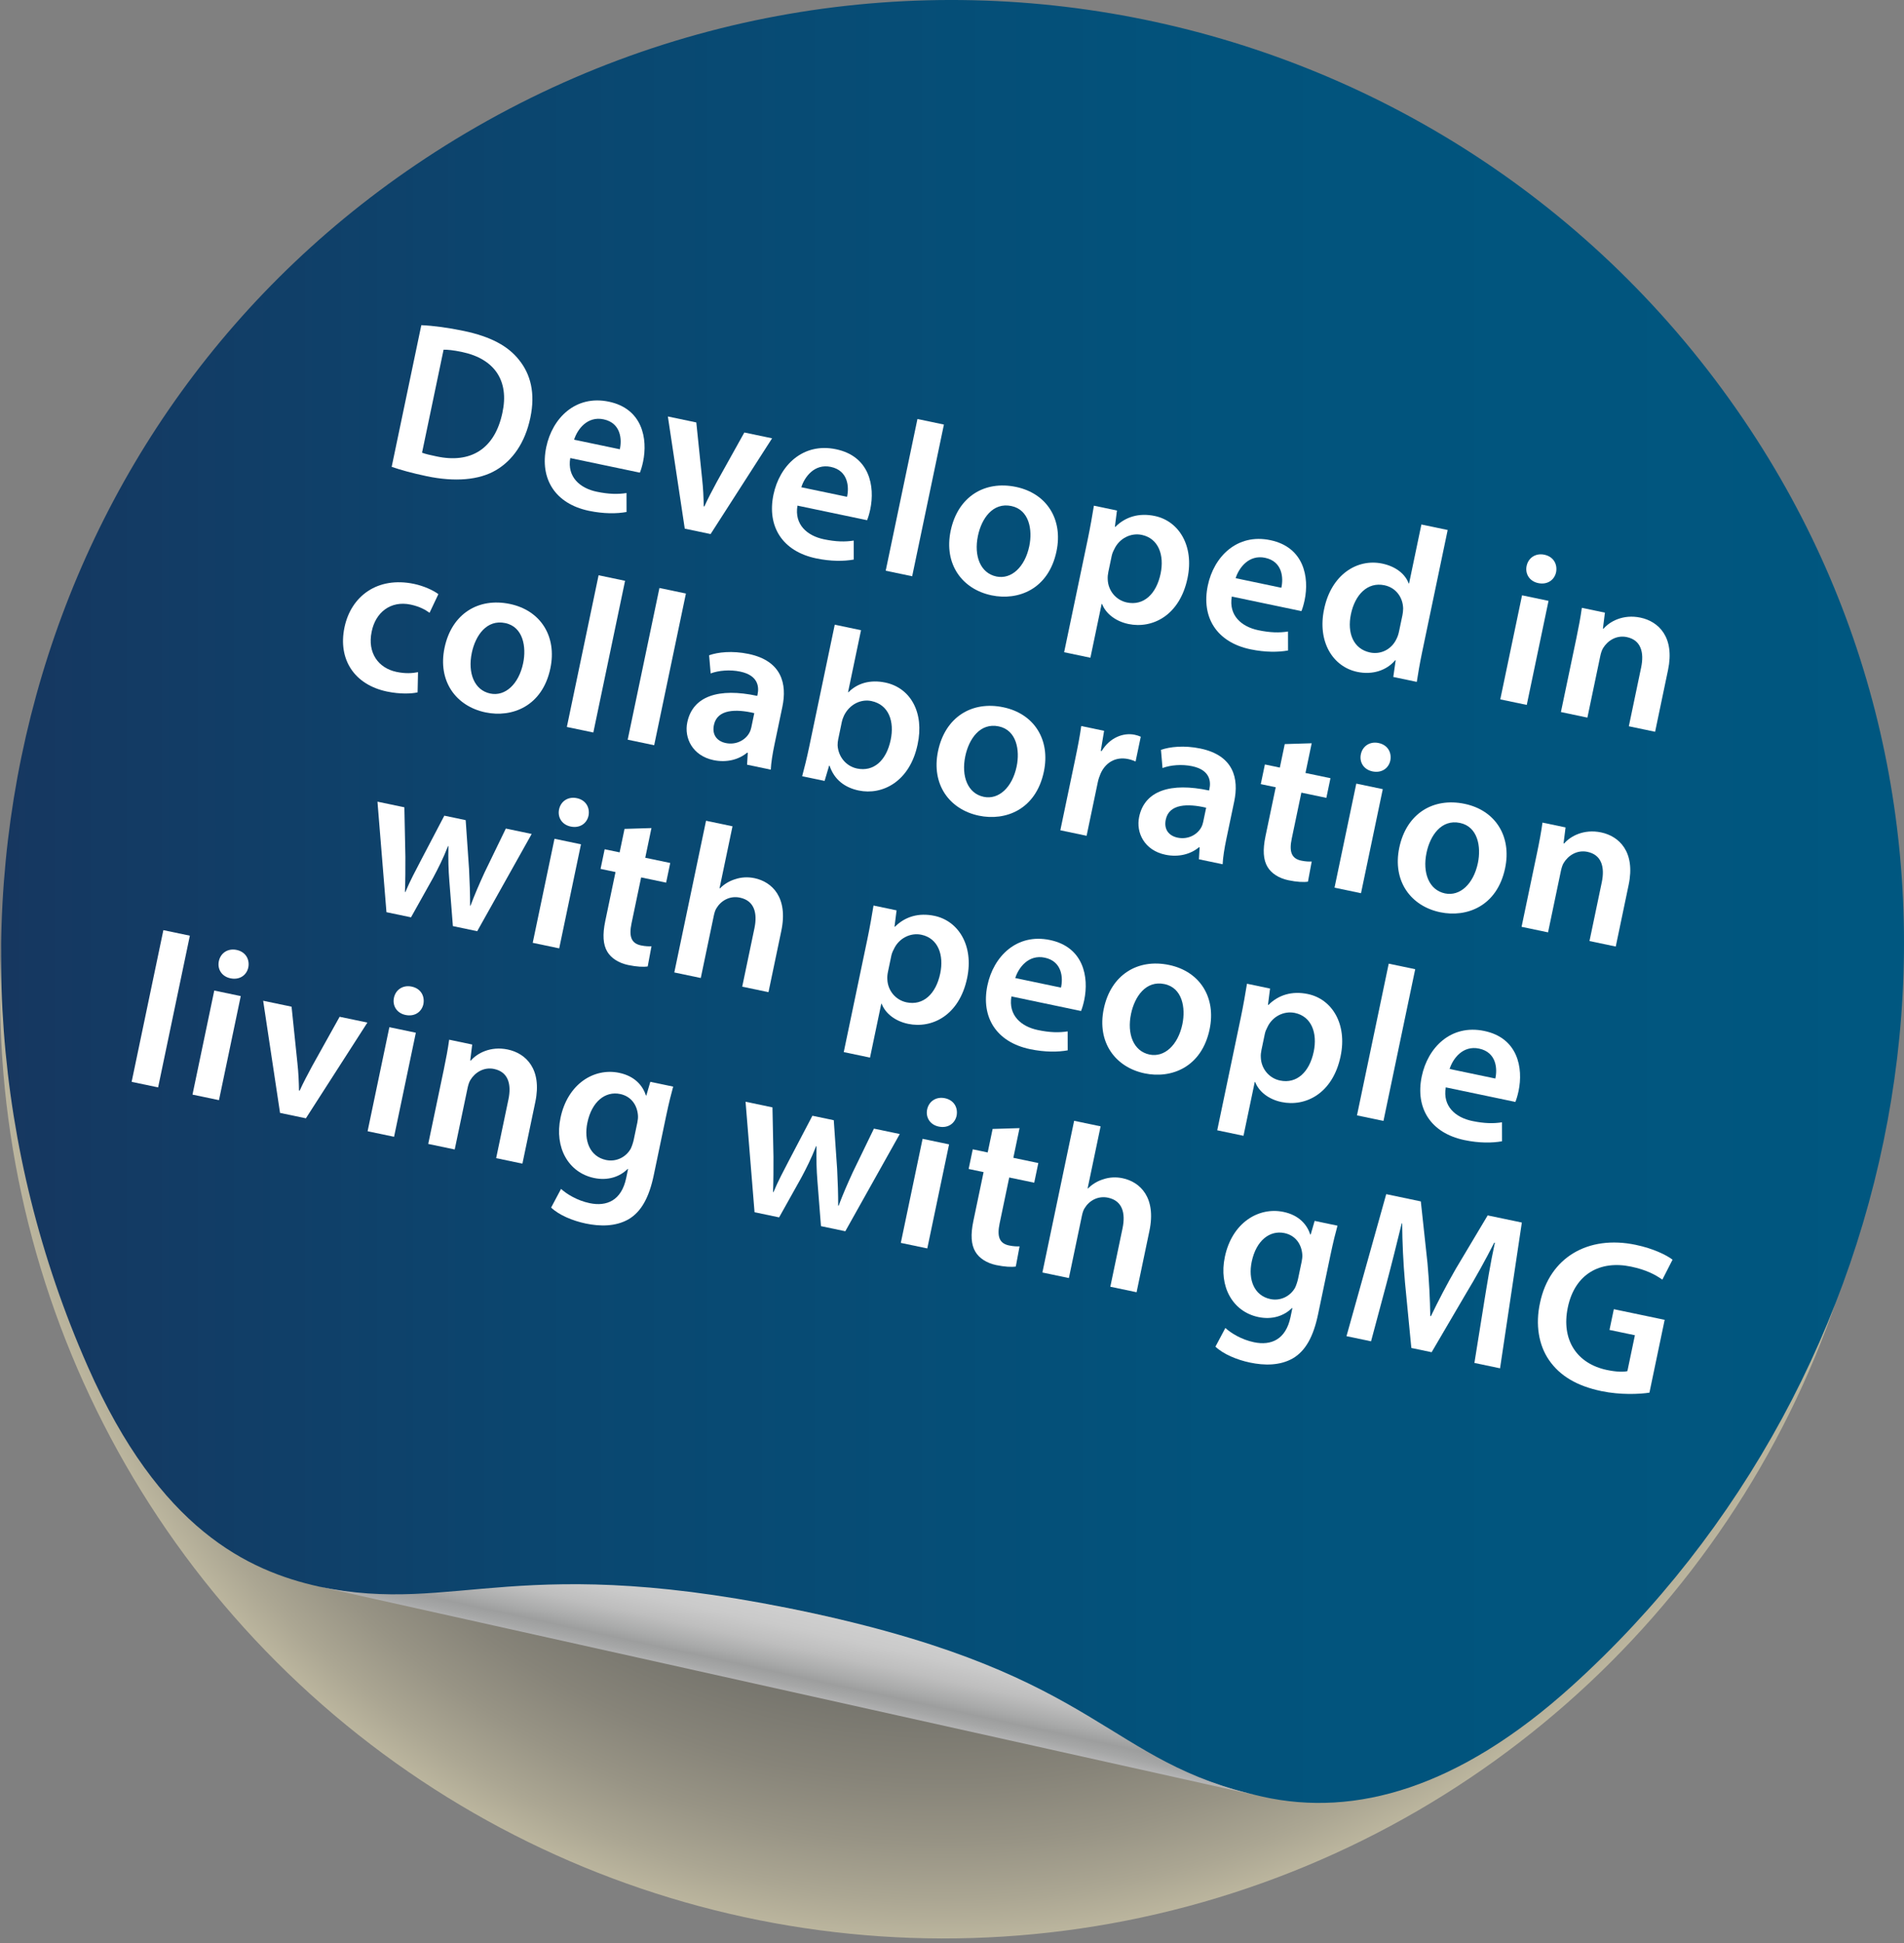<svg xmlns="http://www.w3.org/2000/svg" xmlns:xlink="http://www.w3.org/1999/xlink" id="Layer_1" viewBox="0 0 200 204"><rect x="0" y="0" width="200" height="204" fill="#808080" stroke="none"/><defs><style>      .st0 {        fill: url(#linear-gradient1);      }      .st1 {        fill: url(#linear-gradient);      }      .st2 {        fill: url(#radial-gradient);        opacity: .5;      }      .st3 {        fill: #fff;      }    </style><radialGradient id="radial-gradient" cx="140.562" cy="104.05" fx="140.562" fy="104.05" r="99.562" gradientTransform="translate(230.658 -10.857) rotate(102.261)" gradientUnits="userSpaceOnUse"><stop offset="0" stop-color="#333"></stop><stop offset=".337" stop-color="#353434"></stop><stop offset=".482" stop-color="#3c3b39"></stop><stop offset=".591" stop-color="#484742"></stop><stop offset=".681" stop-color="#5a584e"></stop><stop offset=".76" stop-color="#716e5e"></stop><stop offset=".831" stop-color="#8e8872"></stop><stop offset=".896" stop-color="#b0a88a"></stop><stop offset=".955" stop-color="#d6cca5"></stop><stop offset="1" stop-color="#faeebe"></stop></radialGradient><linearGradient id="linear-gradient" x1=".111" y1="94.647" x2="200" y2="94.647" gradientUnits="userSpaceOnUse"><stop offset="0" stop-color="#163760"></stop><stop offset=".301" stop-color="#0a4770"></stop><stop offset=".639" stop-color="#02537c"></stop><stop offset="1" stop-color="#005780"></stop></linearGradient><linearGradient id="linear-gradient1" x1="187.469" y1="151.159" x2="193.683" y2="157.374" gradientTransform="translate(110.634 -70.102) rotate(57.261)" gradientUnits="userSpaceOnUse"><stop offset="0" stop-color="#cfcfcf"></stop><stop offset=".215" stop-color="#cacaca"></stop><stop offset=".438" stop-color="#bebebe"></stop><stop offset=".664" stop-color="#a9aaaa"></stop><stop offset=".772" stop-color="#9d9e9e"></stop><stop offset=".885" stop-color="#a6a7a7"></stop><stop offset="1" stop-color="#b6b6b7"></stop></linearGradient></defs><g><circle class="st2" cx="99.131" cy="104.402" r="99.119" transform="translate(-44.789 100.675) rotate(-45)"></circle><g><path class="st1" d="M132.639,188.642c-16.88-3.75-24.106-14.233-47.122-19.234-24.367-5.295-37.7.352-52.006-2.827-7.489-1.664-16.749-6.027-24.28-23.081C-10.882,97.954,2.705,43.611,45.694,15.971,92.365-14.036,154.524-.526,184.532,46.145c27.568,42.878,16.583,98.397-19.455,130.909-11.827,10.671-22.692,13.754-32.437,11.588Z"></path><path class="st0" d="M132.639,188.642l-99.128-22.061c14.625,3.047,20.787-3.957,52.006,2.827,30.423,6.612,30.542,15.592,47.122,19.234Z"></path></g></g><g><path class="st3" d="M44.254,34.142c1.253.051,2.825.262,4.463.604,2.827.592,4.656,1.585,5.803,3.042,1.209,1.495,1.731,3.475,1.191,6.057-.563,2.692-1.906,4.519-3.614,5.52-1.789,1.054-4.336,1.247-7.274.633-1.614-.338-2.808-.682-3.681-.983l3.113-14.872ZM44.332,47.529c.367.146.95.269,1.512.387,3.584.773,6.13-.757,6.933-4.59.72-3.341-.81-5.652-4.263-6.374-.875-.183-1.518-.246-1.919-.236l-2.262,10.813Z"></path><path class="st3" d="M59.902,48.093c-.346,1.99,1.024,3.166,2.773,3.532,1.279.267,2.237.281,3.133.14l.004,1.99c-1.022.185-2.384.203-3.955-.124-3.544-.743-5.175-3.355-4.476-6.696.634-3.029,3.07-5.495,6.569-4.763,3.544.743,4.102,3.902,3.599,6.303-.108.517-.238.911-.335,1.15l-7.313-1.532ZM65.106,47.169c.233-1.007.133-2.759-1.707-3.143-1.705-.358-2.747,1.042-3.095,2.138l4.801,1.005Z"></path><path class="st3" d="M73.141,44.354l.611,5.912c.114,1.029.154,1.951.168,2.891l.068.014c.389-.854.814-1.654,1.312-2.582l2.887-5.18,2.916.61-6.46,10.053-2.714-.568-1.774-11.776,2.985.625Z"></path><path class="st3" d="M83.768,53.088c-.347,1.988,1.023,3.166,2.773,3.532,1.279.267,2.236.279,3.133.138l.003,1.992c-1.021.183-2.383.203-3.954-.126-3.544-.741-5.175-3.353-4.476-6.696.634-3.029,3.069-5.493,6.57-4.761,3.544.741,4.1,3.902,3.598,6.303-.109.517-.237.909-.335,1.147l-7.313-1.53ZM88.973,52.162c.233-1.005.132-2.759-1.708-3.143-1.705-.356-2.748,1.042-3.093,2.14l4.801,1.003Z"></path><path class="st3" d="M96.37,43.993l2.781.582-3.334,15.928-2.781-.582,3.334-15.928Z"></path><path class="st3" d="M110.98,57.869c-.84,4.016-4.043,5.219-6.824,4.637-3.097-.647-5.028-3.278-4.296-6.777.751-3.589,3.566-5.296,6.863-4.606,3.253.682,4.95,3.426,4.256,6.746ZM102.724,56.258c-.441,2.11.257,3.918,1.939,4.27,1.571.328,2.995-.991,3.455-3.188.357-1.705.001-3.817-1.883-4.211-1.951-.407-3.131,1.312-3.511,3.129Z"></path><path class="st3" d="M114.235,56.746c.3-1.436.499-2.61.671-3.652l2.422.507-.218,1.711.045.008c1.066-1.064,2.49-1.493,4.15-1.145,2.513.527,4.148,3.117,3.435,6.527-.826,3.949-3.716,5.335-6.206,4.814-1.367-.287-2.391-1.111-2.769-2.102l-.045-.01-1.182,5.654-2.759-.578,2.455-11.733ZM116.425,60.038c-.056.271-.083.521-.068.781.034,1.178.851,2.193,2.019,2.437,1.749.366,3.086-.877,3.537-3.029.404-1.931-.211-3.699-1.982-4.069-1.145-.24-2.373.37-2.895,1.526-.115.21-.212.448-.258.671l-.353,1.683Z"></path><path class="st3" d="M129.391,62.634c-.346,1.99,1.024,3.166,2.774,3.532,1.279.267,2.236.281,3.132.138l.004,1.992c-1.021.185-2.383.203-3.954-.124-3.545-.743-5.175-3.355-4.476-6.698.634-3.027,3.069-5.493,6.568-4.761,3.546.743,4.102,3.902,3.6,6.303-.109.517-.237.911-.335,1.147l-7.314-1.53ZM134.595,61.71c.234-1.007.133-2.759-1.706-3.145-1.705-.356-2.748,1.042-3.096,2.14l4.801,1.005Z"></path><path class="st3" d="M152.067,55.647l-2.69,12.854c-.235,1.123-.444,2.344-.554,3.092l-2.469-.517.25-1.75-.045-.01c-.904,1.076-2.386,1.563-3.98,1.229-2.604-.545-4.201-3.198-3.497-6.561.743-3.664,3.485-5.361,6.11-4.812,1.504.315,2.45,1.168,2.773,2.079l.046.008,1.295-6.191,2.761.578ZM147.308,64.628c.047-.226.08-.5.082-.732-.021-1.129-.713-2.187-1.969-2.45-1.773-.372-3.088.993-3.516,3.033-.418,1.998.264,3.662,2.014,4.028,1.121.234,2.268-.321,2.786-1.455.119-.232.198-.496.259-.787l.343-1.638Z"></path><path class="st3" d="M157.592,73.429l2.287-10.925,2.782.582-2.287,10.925-2.782-.582ZM163.457,60.068c-.174.83-.918,1.353-1.882,1.152-.918-.193-1.39-.97-1.216-1.801.178-.85.943-1.371,1.865-1.178.94.197,1.388.97,1.233,1.827Z"></path><path class="st3" d="M165.569,67.089c.262-1.255.462-2.315.591-3.272l2.423.507-.208,1.666.067.014c.648-.755,2.054-1.538,3.871-1.158,1.908.399,3.623,2.047,2.9,5.501l-1.357,6.484-2.759-.578,1.291-6.171c.329-1.569-.006-2.881-1.509-3.194-1.1-.23-2.027.395-2.491,1.164-.142.228-.236.562-.301.875l-1.343,6.417-2.782-.584,1.606-7.672Z"></path><path class="st3" d="M43.867,72.694c-.64.146-1.845.199-3.214-.087-3.41-.712-5.175-3.353-4.467-6.74.686-3.276,3.465-5.365,7.3-4.563,1.009.212,1.995.653,2.562,1.076l-.927,1.961c-.406-.295-1.009-.657-1.996-.865-2.11-.441-3.69.844-4.084,2.846-.469,2.244.721,3.827,2.606,4.222.964.203,1.678.14,2.263.028l-.045,2.122Z"></path><path class="st3" d="M57.815,70.157c-.84,4.014-4.042,5.219-6.825,4.637-3.095-.649-5.027-3.278-4.295-6.777.751-3.589,3.567-5.296,6.864-4.606,3.253.682,4.95,3.426,4.255,6.746ZM49.558,68.546c-.44,2.11.257,3.918,1.94,4.27,1.571.33,2.994-.989,3.455-3.188.357-1.705.002-3.817-1.883-4.211-1.951-.409-3.131,1.312-3.512,3.129Z"></path><path class="st3" d="M62.877,60.398l2.782.582-3.334,15.928-2.782-.582,3.334-15.928Z"></path><path class="st3" d="M69.268,61.734l2.782.582-3.334,15.928-2.782-.582,3.334-15.928Z"></path><path class="st3" d="M78.475,80.287l.073-1.249-.067-.014c-.851.712-2.122,1.078-3.536.783-2.197-.462-3.099-2.311-2.751-3.971.577-2.761,3.313-3.638,7.348-2.773l.038-.179c.15-.716.107-1.965-1.823-2.37-1.077-.226-2.268-.124-3.108.191l-.163-1.906c.91-.326,2.422-.5,4.149-.14,3.501.732,4.045,3.166,3.548,5.544l-.827,3.949c-.207.987-.363,1.961-.392,2.657l-2.49-.521ZM79.232,74.873c-1.941-.454-3.892-.417-4.24,1.243-.225,1.076.367,1.715,1.242,1.898,1.1.23,2.057-.319,2.468-1.052.11-.189.178-.409.217-.588l.313-1.501Z"></path><path class="st3" d="M84.261,81.498c.2-.732.498-1.933.732-3.054l2.691-12.856,2.759.578-1.362,6.506.045.008c.894-.914,2.23-1.359,3.866-1.017,2.671.557,4.114,3.18,3.396,6.494-.822,3.927-3.721,5.357-6.187,4.84-1.414-.295-2.557-1.097-3.061-2.606l-.045-.01-.478,1.609-2.355-.492ZM88.053,77.583c-.047.226-.071.456-.069.665.062,1.162.853,2.191,2.042,2.441,1.728.36,3.073-.81,3.533-3.007.404-1.929-.187-3.693-2.026-4.079-1.121-.234-2.301.364-2.868,1.51-.089.191-.184.429-.241.698l-.37,1.772Z"></path><path class="st3" d="M109.653,81.003c-.84,4.016-4.044,5.219-6.825,4.637-3.097-.647-5.027-3.278-4.295-6.777.751-3.589,3.567-5.296,6.862-4.604,3.253.68,4.952,3.424,4.257,6.744ZM101.396,79.392c-.441,2.11.257,3.921,1.939,4.27,1.572.33,2.995-.989,3.455-3.188.357-1.705.002-3.817-1.882-4.211-1.952-.407-3.131,1.312-3.512,3.129Z"></path><path class="st3" d="M112.928,79.768c.31-1.481.51-2.539.648-3.54l2.401.503-.348,2.106.09.018c.864-1.436,2.305-1.955,3.473-1.711.269.057.422.114.637.205l-.545,2.602c-.214-.092-.452-.189-.789-.258-1.322-.277-2.4.387-2.903,1.569-.098.238-.203.521-.27.834l-1.183,5.654-2.759-.578,1.549-7.404Z"></path><path class="st3" d="M125.938,90.218l.073-1.249-.067-.014c-.85.714-2.122,1.08-3.536.783-2.197-.46-3.099-2.311-2.751-3.971.577-2.759,3.313-3.638,7.348-2.771l.038-.179c.15-.718.107-1.967-1.822-2.372-1.078-.224-2.27-.124-3.109.193l-.162-1.908c.909-.323,2.421-.5,4.15-.138,3.499.732,4.043,3.166,3.546,5.542l-.827,3.949c-.207.987-.362,1.961-.392,2.657l-2.49-.521ZM126.697,84.804c-1.943-.454-3.894-.415-4.242,1.245-.225,1.076.367,1.715,1.243,1.898,1.099.23,2.056-.319,2.468-1.052.109-.189.179-.409.216-.588l.315-1.504Z"></path><path class="st3" d="M137.782,78.037l-.652,3.119,2.625.549-.432,2.065-2.625-.549-1.009,4.822c-.278,1.324-.064,2.094.99,2.315.472.1.844.108,1.106.092l-.396,2.118c-.438.073-1.18.035-2.054-.149-1.009-.212-1.791-.726-2.19-1.396-.452-.749-.515-1.792-.215-3.229l1.075-5.137-1.571-.33.432-2.063,1.571.328.516-2.468,2.829-.087Z"></path><path class="st3" d="M140.181,93.198l2.287-10.925,2.782.582-2.287,10.925-2.782-.582ZM146.044,79.838c-.174.83-.916,1.353-1.88,1.152-.92-.193-1.391-.968-1.217-1.799.178-.854.943-1.373,1.863-1.18.942.195,1.39.97,1.234,1.827Z"></path><path class="st3" d="M158.103,91.141c-.84,4.016-4.044,5.219-6.825,4.637-3.097-.647-5.027-3.278-4.295-6.777.751-3.589,3.567-5.294,6.864-4.604,3.251.68,4.95,3.424,4.255,6.744ZM149.846,89.53c-.441,2.11.257,3.918,1.94,4.272,1.571.328,2.994-.991,3.455-3.19.357-1.705.001-3.817-1.883-4.211-1.951-.407-3.131,1.312-3.512,3.129Z"></path><path class="st3" d="M161.436,89.638c.262-1.255.461-2.315.59-3.272l2.423.507-.209,1.666.068.014c.649-.755,2.053-1.538,3.872-1.158,1.906.399,3.621,2.047,2.899,5.499l-1.357,6.486-2.759-.578,1.291-6.169c.329-1.571-.006-2.883-1.509-3.196-1.1-.23-2.026.395-2.492,1.164-.141.228-.234.562-.3.875l-1.343,6.415-2.781-.582,1.606-7.672Z"></path><path class="st3" d="M42.476,84.763l.107,5.198c.002,1.217.001,2.458-.046,3.691l.045.008c.472-1.141,1.084-2.279,1.634-3.335l2.457-4.686,2.243.47.354,5.133c.069,1.349.112,2.6.11,3.839l.045.01c.427-1.152.924-2.289,1.483-3.508l2.226-4.592,2.714.568-5.719,10.209-2.557-.535-.371-4.716c-.098-1.213-.127-2.297-.098-3.672l-.045-.01c-.507,1.3-1.024,2.315-1.563,3.326l-2.321,4.15-2.58-.539-.944-11.603,2.827.592Z"></path><path class="st3" d="M55.958,98.989l2.287-10.925,2.782.582-2.287,10.925-2.782-.582ZM61.822,85.628c-.173.83-.916,1.353-1.881,1.152-.919-.193-1.389-.968-1.216-1.801.179-.852.942-1.371,1.864-1.18.942.197,1.388.97,1.233,1.829Z"></path><path class="st3" d="M68.43,86.94l-.652,3.117,2.625.549-.432,2.065-2.625-.549-1.009,4.824c-.277,1.324-.063,2.094.991,2.315.472.098.844.106,1.105.09l-.397,2.118c-.436.073-1.178.035-2.052-.149-1.01-.212-1.791-.726-2.191-1.394-.451-.751-.514-1.794-.214-3.231l1.075-5.137-1.571-.33.432-2.063,1.571.328.516-2.466,2.828-.087Z"></path><path class="st3" d="M74.163,86.173l2.781.582-1.362,6.504.045.01c.446-.446.984-.777,1.632-.97.604-.201,1.294-.244,1.988-.1,1.864.391,3.556,2.032,2.824,5.534l-1.348,6.437-2.759-.578,1.282-6.124c.334-1.593-.002-2.905-1.527-3.223-1.076-.226-1.989.332-2.455,1.101-.137.205-.221.492-.287.808l-1.366,6.529-2.781-.582,3.334-15.928Z"></path><path class="st3" d="M91.085,98.728c.301-1.434.499-2.612.671-3.654l2.422.507-.217,1.713.045.008c1.065-1.064,2.49-1.493,4.15-1.145,2.513.527,4.148,3.117,3.434,6.527-.826,3.949-3.715,5.335-6.205,4.812-1.369-.285-2.391-1.107-2.769-2.1l-.045-.01-1.183,5.654-2.759-.578,2.455-11.733ZM93.276,102.02c-.057.269-.085.521-.069.783.034,1.176.851,2.191,2.019,2.435,1.749.366,3.086-.877,3.537-3.029.404-1.931-.211-3.699-1.982-4.069-1.145-.24-2.373.37-2.895,1.526-.115.21-.212.448-.258.671l-.352,1.683Z"></path><path class="st3" d="M106.242,104.616c-.345,1.99,1.024,3.166,2.774,3.53,1.279.269,2.236.283,3.132.142l.005,1.99c-1.022.185-2.384.203-3.955-.124-3.545-.743-5.175-3.355-4.476-6.698.634-3.027,3.069-5.493,6.568-4.761,3.546.743,4.102,3.902,3.6,6.303-.109.517-.237.911-.335,1.15l-7.314-1.532ZM111.447,103.692c.235-1.005.132-2.761-1.707-3.145-1.705-.356-2.748,1.044-3.095,2.14l4.801,1.005Z"></path><path class="st3" d="M127.062,108.059c-.84,4.016-4.044,5.221-6.825,4.637-3.097-.647-5.027-3.276-4.295-6.775.751-3.589,3.567-5.296,6.864-4.606,3.253.682,4.95,3.426,4.255,6.744ZM118.805,106.449c-.441,2.11.256,3.918,1.94,4.27,1.571.328,2.995-.991,3.455-3.188.357-1.707.002-3.817-1.883-4.211-1.951-.409-3.131,1.312-3.512,3.129Z"></path><path class="st3" d="M130.316,106.938c.301-1.436.498-2.612.67-3.654l2.423.507-.219,1.713.047.008c1.065-1.064,2.49-1.493,4.148-1.145,2.515.525,4.148,3.117,3.435,6.527-.826,3.949-3.716,5.335-6.206,4.812-1.367-.285-2.389-1.109-2.767-2.1l-.045-.01-1.183,5.654-2.759-.578,2.455-11.733ZM132.508,110.229c-.057.269-.085.521-.069.781.034,1.178.851,2.193,2.018,2.437,1.75.366,3.087-.877,3.538-3.029.404-1.931-.211-3.699-1.983-4.069-1.144-.24-2.372.37-2.895,1.526-.114.21-.211.448-.257.671l-.352,1.683Z"></path><path class="st3" d="M145.874,101.178l2.782.582-3.334,15.928-2.782-.582,3.334-15.928Z"></path><path class="st3" d="M151.866,114.164c-.345,1.988,1.024,3.164,2.773,3.53,1.279.267,2.237.281,3.133.14l.004,1.99c-1.022.185-2.384.205-3.954-.124-3.545-.743-5.176-3.355-4.477-6.696.634-3.029,3.07-5.493,6.569-4.761,3.544.741,4.102,3.902,3.599,6.301-.108.517-.238.911-.335,1.15l-7.313-1.53ZM157.071,113.238c.233-1.005.132-2.759-1.708-3.145-1.705-.356-2.747,1.044-3.093,2.14l4.801,1.005Z"></path><path class="st3" d="M17.161,97.658l2.782.582-3.334,15.928-2.782-.582,3.334-15.928Z"></path><path class="st3" d="M20.22,114.925l2.287-10.925,2.782.582-2.287,10.925-2.782-.582ZM26.085,101.562c-.174.83-.916,1.353-1.881,1.152-.919-.191-1.39-.968-1.216-1.799.178-.852.943-1.373,1.863-1.18.942.197,1.39.97,1.234,1.827Z"></path><path class="st3" d="M30.627,105.696l.613,5.912c.113,1.032.154,1.953.168,2.893l.067.014c.389-.854.815-1.656,1.313-2.582l2.887-5.18,2.916.61-6.46,10.051-2.715-.568-1.773-11.774,2.983.623Z"></path><path class="st3" d="M38.613,118.772l2.287-10.925,2.781.582-2.287,10.925-2.781-.582ZM44.477,105.412c-.174.83-.916,1.353-1.881,1.152-.919-.193-1.39-.97-1.216-1.801.178-.852.943-1.371,1.863-1.178.942.195,1.39.968,1.234,1.827Z"></path><path class="st3" d="M46.59,112.433c.262-1.255.461-2.313.591-3.272l2.422.507-.208,1.666.067.014c.649-.755,2.055-1.538,3.872-1.158,1.906.399,3.621,2.047,2.899,5.501l-1.357,6.484-2.759-.578,1.291-6.169c.329-1.571-.006-2.881-1.509-3.196-1.099-.23-2.026.395-2.491,1.166-.142.228-.234.557-.3.873l-1.343,6.415-2.782-.582,1.606-7.672Z"></path><path class="st3" d="M70.712,114.085c-.2.732-.432,1.619-.748,3.123l-1.295,6.191c-.479,2.289-1.293,3.827-2.653,4.62-1.356.771-2.991.755-4.494.441-1.391-.291-2.811-.893-3.631-1.674l1.042-1.959c.611.549,1.689,1.221,3.012,1.497,1.794.376,3.339-.285,3.832-2.641l.197-.942-.047-.01c-.829.834-2.086,1.249-3.523.95-2.715-.57-4.174-3.217-3.527-6.311.752-3.589,3.54-5.28,6.165-4.73,1.66.348,2.478,1.363,2.807,2.368l.045.01.418-1.436,2.4.503ZM66.947,117.865c.051-.248.085-.521.065-.761-.079-1.07-.706-1.998-1.872-2.242-1.548-.323-2.974.783-3.439,3.005-.39,1.862.238,3.562,1.966,3.925,1.033.216,2.07-.271,2.59-1.192.128-.277.253-.649.318-.962l.371-1.772Z"></path><path class="st3" d="M81.141,116.268l.106,5.196c.003,1.219.001,2.46-.045,3.691l.045.01c.473-1.143,1.085-2.279,1.634-3.335l2.456-4.686,2.244.47.354,5.133c.068,1.347.111,2.598.11,3.839l.045.01c.428-1.154.924-2.291,1.483-3.508l2.226-4.592,2.714.568-5.719,10.207-2.557-.535-.372-4.714c-.097-1.215-.126-2.299-.097-3.674l-.045-.008c-.507,1.298-1.023,2.315-1.563,3.326l-2.321,4.15-2.58-.541-.944-11.601,2.827.592Z"></path><path class="st3" d="M94.623,130.493l2.287-10.925,2.782.582-2.287,10.925-2.782-.582ZM100.486,117.13c-.173.83-.916,1.355-1.88,1.152-.92-.191-1.39-.968-1.217-1.799.179-.852.944-1.371,1.864-1.18.942.197,1.39.97,1.233,1.827Z"></path><path class="st3" d="M107.095,118.443l-.652,3.119,2.625.549-.432,2.063-2.625-.547-1.009,4.822c-.277,1.324-.064,2.094.991,2.315.472.098.843.108,1.105.092l-.396,2.118c-.437.073-1.179.033-2.053-.149-1.01-.212-1.792-.726-2.191-1.396-.451-.751-.515-1.792-.215-3.229l1.075-5.137-1.57-.33.432-2.063,1.57.328.516-2.468,2.829-.087Z"></path><path class="st3" d="M112.828,117.676l2.782.582-1.362,6.506.045.01c.446-.446.983-.777,1.632-.97.604-.201,1.294-.246,1.988-.1,1.862.389,3.556,2.032,2.824,5.532l-1.348,6.439-2.759-.578,1.282-6.124c.334-1.595-.001-2.905-1.527-3.225-1.076-.224-1.99.334-2.455,1.103-.137.205-.221.492-.287.806l-1.366,6.529-2.782-.582,3.334-15.928Z"></path><path class="st3" d="M140.493,128.687c-.2.73-.432,1.619-.747,3.123l-1.296,6.191c-.478,2.287-1.292,3.827-2.653,4.62-1.355.771-2.991.755-4.494.439-1.391-.291-2.811-.891-3.631-1.672l1.042-1.959c.612.549,1.689,1.221,3.013,1.497,1.793.376,3.338-.285,3.831-2.641l.196-.942-.045-.01c-.83.832-2.087,1.249-3.523.948-2.716-.568-4.175-3.215-3.527-6.311.751-3.589,3.54-5.278,6.165-4.728,1.66.348,2.478,1.363,2.807,2.368l.045.01.417-1.436,2.4.503ZM136.729,132.467c.051-.248.084-.521.065-.761-.08-1.07-.706-1.998-1.873-2.242-1.548-.323-2.973.783-3.438,3.005-.39,1.862.238,3.562,1.965,3.925,1.033.216,2.07-.271,2.59-1.192.129-.279.254-.651.319-.964l.371-1.77Z"></path><path class="st3" d="M155.873,136.869c.319-1.969.701-4.35,1.15-6.386l-.067-.014c-.879,1.737-1.933,3.646-3.005,5.412l-3.57,6.091-2.132-.446-.667-6.883c-.179-2.053-.285-4.228-.295-6.197l-.046-.01c-.479,1.959-1.071,4.342-1.615,6.382l-1.609,6.01-2.58-.541,4.174-14.909,3.634.761.702,6.492c.169,1.886.264,3.778.293,5.54l.067.014c.748-1.552,1.653-3.306,2.607-4.958l3.354-5.619,3.589.751-2.289,15.304-2.693-.564.999-6.23Z"></path><path class="st3" d="M173.257,146.22c-1.04.157-3.027.256-5.047-.165-2.557-.535-4.351-1.591-5.5-3.259-1.079-1.56-1.446-3.721-.944-6.006,1-4.777,5.053-7.139,10.055-6.091,1.863.389,3.241,1.076,3.866,1.558l-1.07,2.096c-.755-.533-1.703-1.036-3.296-1.369-3.231-.677-5.895.757-6.633,4.279-.718,3.432.964,5.916,4.104,6.574.987.205,1.756.224,2.153.12l.788-3.768-2.669-.557.456-2.177,5.34,1.117-1.601,7.65Z"></path></g></svg>